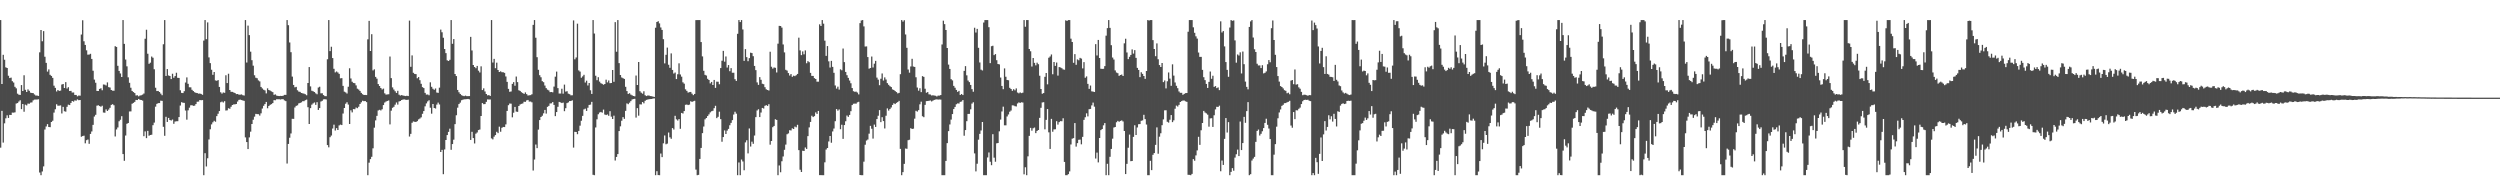 <?xml version="1.0" encoding="UTF-8"?>
<svg xmlns="http://www.w3.org/2000/svg" width="1920" height="150">
  <path d="M0 15.425h1v97.965H0zM1 64.537h1v20.592H1zM2 42.081h1v67.441H2zM3 45.875h1v48.860H3zM4 51.704h1v39.197H4zM5 52.216h1v36.375H5zM6 58.148h1v32.423H6zM7 59.959h1v28.260H7zM8 59.605h1v28.735H8zM9 62.361h1v24.103H9zM10 63.409h1v23.103H10zM11 66.645h1v19.632H11zM12 67.830h1v11.694H12zM13 71.922h1v7.221H13zM14 72.710h1v5.248H14zM15 72.924h1v4.062H15zM16 65.339h1v18.457H16zM17 69.877h1v9.975H17zM18 57.826h1v28.010H18zM19 68.979h1v11.430H19zM20 70.662h1v10.292H20zM21 68.643h1v10.930H21zM22 69.728h1v9.939H22zM23 71.179h1v7.640H23zM24 71.410h1v7.218H24zM25 71.546h1v5.574H25zM26 72.560h1v3.950H26zM27 73.368h1v3.054H27zM28 73.393h1v3.059H28zM29 73.695h1v2.558H29zM30 40.214h1v92.290H30zM31 23.057h1v111.518H31zM32 31.688h1v100.002H32zM33 23.912h1v103.878H33zM34 43.581h1v55.906H34zM35 48.281h1v48.850H35zM36 54.989h1v40.332H36zM37 53.307h1v44.226H37zM38 57.429h1v40.266H38zM39 58.301h1v35.380H39zM40 59.821h1v32.885H40zM41 65.818h1v20.652H41zM42 67.491h1v16.448H42zM43 70.262h1v9.816H43zM44 69.138h1v12.065H44zM45 69.844h1v11.322H45zM46 69.579h1v11.383H46zM47 64.926h1v22.215H47zM48 64.491h1v17.568H48zM49 67.585h1v17.879H49zM50 63.097h1v22.655H50zM51 67.987h1v14.050H51zM52 66.955h1v13.450H52zM53 69.893h1v10.796H53zM54 69.802h1v9.241H54zM55 71.076h1v6.508H55zM56 71.027h1v7.048H56zM57 72.888h1v4.241H57zM58 72.884h1v4.427H58zM59 73.967h1v2.377H59zM60 73.382h1v3.563H60zM61 73.482h1v3.341H61zM62 26.519h1v78.490H62zM63 15.539h1v88.943H63zM64 31.682h1v72.513H64zM65 34.529h1v75.550H65zM66 38.668h1v69.029H66zM67 41.982h1v65.154H67zM68 41.864h1v68.576H68zM69 41.303h1v61.555H69zM70 45.240h1v55.746H70zM71 54.345h1v41.543H71zM72 61.148h1v28.359H72zM73 63.562h1v24.594H73zM74 69.843h1v11.322H74zM75 69.870h1v10.976H75zM76 68.300h1v13.165H76zM77 67.768h1v14.199H77zM78 69.327h1v11.884H78zM79 64.861h1v21.546H79zM80 65.049h1v21.507H80zM81 65.641h1v18.366H81zM82 63.272h1v21.961H82zM83 66.910h1v17.255H83zM84 67.226h1v15.586H84zM85 69.140h1v11.379H85zM86 69.613h1v10.432H86zM87 69.672h1v11.190H87zM88 35.506h1v69.316H88zM89 36.028h1v63.396H89zM90 50.531h1v47.337H90zM91 54.454h1v38.677H91zM92 56.421h1v35.513H92zM93 59.152h1v30.073H93zM94 15.425h1v102.910H94zM95 33.687h1v89.792H95zM96 45.719h1v58.373H96zM97 50.918h1v44.144H97zM98 59.411h1v35.037H98zM99 63.573h1v22.009H99zM100 67.371h1v18.171H100zM101 69.846h1v9.815H101zM102 70.693h1v8.312H102zM103 71.496h1v6.760H103zM104 73.298h1v3.429H104zM105 73.152h1v3.682H105zM106 74.001h1v1.995H106zM107 73.362h1v3.274H107zM108 73.165h1v3.653H108zM109 72.677h1v4.559H109zM110 71.814h1v32.793H110zM111 29.725h1v71.173H111zM112 22.857h1v83.204H112zM113 41.251h1v59.263H113zM114 49.016h1v55.203H114zM115 48.119h1v55.549H115zM116 43.411h1v60.074H116zM117 44.355h1v51.776H117zM118 53.195h1v40.971H118zM119 67.380h1v14.523H119zM120 69.935h1v9.822H120zM121 69.823h1v9.379H121zM122 70.635h1v8.504H122zM123 71.911h1v5.423H123zM124 73.097h1v4.369H124zM125 33.978h1v63.391H125zM126 15.425h1v88.893H126zM127 58.321h1v31.366H127zM128 53.041h1v40.605H128zM129 57.944h1v32.617H129zM130 58.367h1v33.785H130zM131 60.705h1v31.844H131zM132 56.632h1v35.187H132zM133 59.676h1v35.403H133zM134 58.409h1v34.926H134zM135 55.885h1v37.244H135zM136 59.737h1v33.370H136zM137 59.856h1v30.067H137zM138 69.330h1v11.736H138zM139 71.308h1v7.180H139zM140 71.452h1v7.442H140zM141 70.047h1v8.960H141zM142 63.361h1v21.555H142zM143 59.424h1v32.498H143zM144 64.374h1v20.351H144zM145 67.004h1v15.675H145zM146 67.080h1v13.808H146zM147 68.945h1v11.850H147zM148 69.953h1v11.356H148zM149 70.799h1v10.339H149zM150 71.314h1v8.632H150zM151 71.481h1v6.674H151zM152 71.915h1v6.090H152zM153 71.814h1v4.962H153zM154 72.120h1v4.898H154zM155 72.799h1v4.070H155zM156 31.203h1v103.371H156zM157 15.425h1v102.236H157zM158 30.100h1v97.737H158zM159 17.214h1v104.340H159zM160 44.072h1v63.049H160zM161 48.497h1v50.804H161zM162 53.546h1v41.972H162zM163 57.452h1v36.495H163zM164 55.301h1v37.463H164zM165 61.750h1v31.721H165zM166 62.071h1v27.143H166zM167 61.480h1v25.887H167zM168 66.780h1v18.532H168zM169 70.836h1v7.691H169zM170 71.899h1v6.155H170zM171 71.005h1v7.749H171zM172 71.257h1v6.447H172zM173 57.816h1v27.050H173zM174 63.810h1v20.947H174zM175 56.603h1v26.520H175zM176 69.127h1v14.419H176zM177 70.515h1v11.467H177zM178 70.539h1v10.083H178zM179 71.033h1v9.156H179zM180 71.415h1v8.704H180zM181 72.304h1v7.548H181zM182 72.169h1v5.811H182zM183 72.702h1v3.999H183zM184 72.730h1v3.764H184zM185 72.511h1v4.334H185zM186 73.116h1v4.025H186zM187 73.382h1v4.078H187zM188 15.425h1v90.099H188zM189 48.030h1v61.055H189zM190 19.667h1v94.817H190zM191 26.987h1v78.539H191zM192 39.689h1v61.433H192zM193 46.220h1v49.019H193zM194 50.413h1v41.533H194zM195 57.827h1v31.785H195zM196 59.700h1v27.744H196zM197 60.121h1v27.534H197zM198 61.743h1v25.979H198zM199 62.498h1v26.261H199zM200 66.759h1v20.275H200zM201 67.953h1v15.426H201zM202 68.908h1v12.353H202zM203 69.440h1v10.474H203zM204 71.716h1v6.567H204zM205 67.833h1v15.331H205zM206 69.143h1v12.269H206zM207 69.599h1v10.877H207zM208 70.202h1v9.775H208zM209 70.765h1v8.385H209zM210 72.820h1v4.083H210zM211 72.486h1v4.530H211zM212 73.444h1v2.795H212zM213 73.655h1v2.583H213zM214 73.785h1v2.445H214zM215 73.609h1v2.828H215zM216 73.746h1v2.413H216zM217 73.450h1v2.808H217zM218 72.883h1v4.199H218zM219 72.876h1v4.770H219zM220 15.425h1v110.181H220zM221 19.366h1v91.168H221zM222 32.620h1v73.158H222zM223 40.084h1v62.438H223zM224 58.836h1v32.422H224zM225 65.228h1v26.086H225zM226 67.088h1v15.449H226zM227 66.690h1v14.630H227zM228 69.311h1v11.596H228zM229 70.340h1v9.092H229zM230 70.548h1v8.501H230zM231 71.417h1v7.180H231zM232 71.679h1v6.062H232zM233 71.915h1v5.800H233zM234 72.404h1v4.550H234zM235 73.143h1v3.371H235zM236 63.769h1v18.586H236zM237 51.518h1v43.714H237zM238 66.378h1v16.672H238zM239 69.701h1v10.681H239zM240 70.088h1v9.334H240zM241 70.650h1v8.021H241zM242 71.664h1v8.861H242zM243 72.396h1v6.089H243zM244 67.222h1v17.209H244zM245 66.619h1v16.377H245zM246 71.669h1v6.303H246zM247 71.653h1v5.772H247zM248 72.990h1v3.325H248zM249 73.806h1v2.368H249zM250 73.876h1v2.523H250zM251 45.516h1v65.875H251zM252 15.425h1v97.702H252zM253 39.247h1v66.100H253zM254 35.883h1v68.212H254zM255 44.578h1v54.129H255zM256 52.852h1v42.904H256zM257 55.601h1v44.667H257zM258 54.884h1v43.538H258zM259 55.630h1v44.215H259zM260 56.752h1v39.542H260zM261 60.182h1v35.535H261zM262 60.027h1v36.029H262zM263 65.938h1v21.257H263zM264 70.420h1v12.500H264zM265 70.965h1v8.711H265zM266 71.858h1v6.660H266zM267 66.635h1v13.675H267zM268 52.404h1v42.850H268zM269 60.257h1v24.464H269zM270 62.749h1v23.563H270zM271 63.683h1v20.084H271zM272 63.874h1v20.052H272zM273 65.587h1v17.000H273zM274 68.093h1v14.990H274zM275 68.744h1v13.222H275zM276 69.834h1v10.049H276zM277 71.332h1v7.238H277zM278 72.367h1v4.981H278zM279 72.963h1v4.763H279zM280 72.934h1v4.620H280zM281 73.007h1v5.433H281zM282 30.188h1v104.387H282zM283 16.001h1v108.917H283zM284 39.171h1v83.046H284zM285 26.249h1v94.157H285zM286 54.079h1v59.838H286zM287 53.243h1v44.785H287zM288 59.046h1v33.431H288zM289 60.425h1v28.555H289zM290 64.573h1v20.284H290zM291 66.073h1v18.271H291zM292 67.599h1v17.214H292zM293 68.698h1v15.197H293zM294 68.054h1v12.644H294zM295 71.660h1v7.078H295zM296 72.638h1v5.321H296zM297 72.488h1v5.005H297zM298 72.372h1v4.786H298zM299 43.404h1v52.139H299zM300 60.012h1v24.983H300zM301 67.105h1v15.694H301zM302 68.767h1v13.256H302zM303 70.075h1v10.289H303zM304 71.350h1v7.337H304zM305 69.736h1v10.581H305zM306 72.718h1v5.187H306zM307 73.368h1v4.193H307zM308 73.036h1v3.757H308zM309 73.394h1v3.027H309zM310 73.586h1v2.744H310zM311 73.783h1v2.795H311zM312 73.516h1v3.227H312zM313 73.773h1v2.775H313zM314 15.814h1v89.061H314zM315 51.309h1v51.525H315zM316 42.540h1v51.788H316zM317 55.934h1v37.338H317zM318 56.804h1v36.734H318zM319 56.941h1v36.776H319zM320 60.113h1v32.922H320zM321 59.179h1v32.511H321zM322 61.580h1v29.441H322zM323 64.341h1v25.790H323zM324 66.941h1v20.467H324zM325 67.632h1v17.673H325zM326 71.346h1v10.317H326zM327 72.669h1v6.765H327zM328 72.545h1v5.323H328zM329 73.155h1v3.858H329zM330 63.245h1v19.516H330zM331 66.669h1v20.628H331zM332 68.159h1v11.711H332zM333 68.944h1v13.989H333zM334 67.953h1v15.414H334zM335 71.057h1v9.286H335zM336 71.346h1v7.456H336zM337 67.345h1v12.874H337zM338 22.717h1v94.022H338zM339 24.803h1v90.281H339zM340 28.976h1v104.808H340zM341 37.633h1v77.152H341zM342 40.781h1v66.722H342zM343 46.348h1v57.389H343zM344 46.823h1v54.427H344zM345 45.934h1v52.877H345zM346 15.425h1v99.599H346zM347 33.628h1v77.000H347zM348 30.020h1v77.244H348zM349 56.854h1v38.482H349zM350 58.404h1v30.143H350zM351 69.050h1v13.651H351zM352 70.842h1v9.070H352zM353 72.123h1v6.660H353zM354 73.127h1v3.868H354zM355 73.600h1v2.979H355zM356 73.820h1v2.461H356zM357 73.417h1v2.827H357zM358 73.840h1v2.275H358zM359 73.816h1v2.182H359zM360 73.774h1v2.555H360zM361 28.316h1v79.156H361zM362 38.769h1v62.451H362zM363 49.937h1v56.084H363zM364 51.448h1v58.735H364zM365 52.361h1v50.294H365zM366 50.649h1v51.088H366zM367 54.269h1v45.598H367zM368 55.657h1v43.825H368zM369 50.966h1v38.138H369zM370 69.185h1v9.992H370zM371 67.860h1v12.167H371zM372 70.223h1v9.696H372zM373 72.180h1v6.039H373zM374 73.276h1v3.072H374zM375 72.986h1v3.472H375zM376 73.688h1v2.725H376zM377 15.425h1v90.845H377zM378 48.050h1v59.001H378zM379 45.197h1v59.779H379zM380 52.357h1v51.375H380zM381 48.139h1v53.064H381zM382 53.772h1v48.457H382zM383 55.318h1v41.963H383zM384 54.771h1v46.405H384zM385 55.444h1v42.717H385zM386 55.525h1v41.946H386zM387 55.939h1v41.625H387zM388 58.720h1v36.834H388zM389 62.857h1v22.328H389zM390 68.248h1v12.540H390zM391 70.485h1v9.040H391zM392 70.260h1v9.334H392zM393 64.402h1v25.711H393zM394 63.060h1v23.521H394zM395 65.853h1v16.286H395zM396 58.804h1v26.884H396zM397 63.092h1v22.846H397zM398 69.329h1v12.097H398zM399 69.854h1v10.351H399zM400 70.803h1v8.983H400zM401 71.488h1v7.958H401zM402 72.117h1v6.015H402zM403 70.975h1v7.283H403zM404 72.277h1v4.833H404zM405 73.356h1v3.399H405zM406 73.164h1v4.863H406zM407 73.061h1v4.896H407zM408 72.383h1v6.219H408zM409 19.096h1v111.858H409zM410 15.425h1v107.105H410zM411 28.999h1v82.021H411zM412 43.904h1v69.862H412zM413 53.594h1v45.915H413zM414 57.769h1v34.452H414zM415 59.357h1v30.500H415zM416 62.349h1v26.518H416zM417 63.122h1v23.907H417zM418 65.715h1v18.693H418zM419 67.672h1v19.578H419zM420 68.876h1v13.214H420zM421 69.451h1v11.867H421zM422 70.737h1v8.717H422zM423 70.653h1v8.702H423zM424 70.913h1v7.494H424zM425 66.513h1v14.085H425zM426 58.902h1v30.283H426zM427 54.969h1v31.100H427zM428 67.704h1v14.318H428zM429 71.855h1v6.404H429zM430 71.824h1v6.802H430zM431 68.157h1v11.001H431zM432 71.930h1v6.881H432zM433 64.996h1v20.420H433zM434 70.325h1v12.758H434zM435 70.047h1v9.144H435zM436 71.915h1v6.725H436zM437 72.333h1v5.272H437zM438 73.220h1v4.360H438zM439 73.179h1v3.872H439zM440 15.641h1v97.695H440zM441 45.581h1v55.626H441zM442 44.113h1v57.262H442zM443 18.200h1v84.859H443zM444 54.069h1v46.464H444zM445 54.986h1v41.509H445zM446 59.679h1v33.026H446zM447 58.677h1v30.294H447zM448 57.444h1v26.560H448zM449 63.408h1v20.071H449zM450 61.958h1v23.242H450zM451 65.661h1v17.085H451zM452 63.754h1v16.830H452zM453 69.314h1v11.030H453zM454 72.156h1v6.096H454zM455 15.425h1v118.829H455zM456 25.756h1v108.819H456zM457 58.180h1v39.719H457zM458 61.582h1v30.072H458zM459 59.299h1v28.470H459zM460 62.668h1v23.735H460zM461 63.907h1v22.055H461zM462 64.425h1v22.100H462zM463 65.058h1v19.131H463zM464 64.520h1v23.416H464zM465 61.198h1v27.184H465zM466 63.258h1v24.638H466zM467 61.822h1v27.119H467zM468 63.921h1v21.500H468zM469 63.756h1v25.863H469zM470 53.772h1v37.624H470zM471 62.826h1v26.021H471zM472 16.976h1v106.315H472zM473 39.755h1v80.781H473zM474 15.425h1v102.907H474zM475 48.477h1v52.186H475zM476 57.590h1v39.423H476zM477 59.495h1v33.209H477zM478 60.047h1v29.916H478zM479 60.612h1v30.660H479zM480 66.677h1v18.471H480zM481 69.943h1v9.471H481zM482 72.162h1v7.864H482zM483 71.560h1v7.270H483zM484 72.673h1v5.022H484zM485 73.216h1v3.196H485zM486 73.703h1v2.383H486zM487 73.969h1v1.894H487zM488 58.023h1v32.289H488zM489 65.289h1v17.758H489zM490 47.613h1v41.224H490zM491 70.044h1v10.083H491zM492 71.190h1v9.036H492zM493 71.915h1v6.403H493zM494 70.075h1v9.279H494zM495 73.177h1v4.260H495zM496 73.794h1v2.887H496zM497 73.341h1v3.080H497zM498 73.366h1v2.814H498zM499 73.787h1v2.313H499zM500 73.883h1v2.124H500zM501 74.201h1v1.464H501zM502 74.455h1v1.112H502zM503 21.280h1v113.294H503zM504 16.912h1v114.552H504zM505 16.275h1v118.156H505zM506 17.952h1v116.623H506zM507 21.089h1v96.827H507zM508 22.967h1v97.694H508zM509 30.115h1v79.981H509zM510 48.703h1v55.337H510zM511 42.100h1v68.701H511zM512 36.578h1v73.716H512zM513 49.721h1v52.049H513zM514 52.049h1v53.404H514zM515 41.012h1v65.585H515zM516 53.696h1v44.642H516zM517 56.469h1v43.014H517zM518 55.685h1v33.246H518zM519 60.699h1v30.970H519zM520 57.030h1v35.530H520zM521 48.660h1v42.777H521zM522 57.196h1v41.728H522zM523 58.885h1v27.843H523zM524 63.215h1v23.972H524zM525 64.272h1v21.015H525zM526 68.626h1v11.840H526zM527 69.810h1v10.458H527zM528 71.133h1v9.564H528zM529 70.776h1v9.553H529zM530 70.593h1v7.166H530zM531 71.953h1v6.340H531zM532 73.080h1v4.689H532zM533 72.138h1v5.290H533zM534 15.466h1v114.804H534zM535 15.425h1v119.115H535zM536 15.425h1v118.861H536zM537 15.425h1v106.626H537zM538 32.306h1v81.324H538zM539 43.296h1v58.931H539zM540 54.374h1v42.819H540zM541 57.497h1v34.150H541zM542 58.011h1v32.613H542zM543 60.510h1v28.614H543zM544 61.444h1v26.417H544zM545 64.045h1v22.283H545zM546 62.923h1v22.505H546zM547 65.286h1v19.793H547zM548 61.391h1v21.719H548zM549 67.495h1v13.749H549zM550 62.726h1v28.013H550zM551 62.793h1v26.913H551zM552 64.707h1v21.046H552zM553 52.295h1v39.223H553zM554 46.637h1v62.220H554zM555 39.066h1v66.181H555zM556 47.363h1v52.768H556zM557 43.364h1v59.527H557zM558 51.839h1v48.477H558zM559 49.981h1v49.014H559zM560 54.681h1v41.529H560zM561 52.308h1v42.042H561zM562 55.842h1v36.397H562zM563 55.840h1v32.148H563zM564 60.818h1v24.970H564zM565 62.137h1v25.162H565zM566 25.974h1v108.601H566zM567 15.425h1v109.332H567zM568 16.972h1v117.603H568zM569 15.425h1v107.070H569zM570 22.640h1v101.366H570zM571 46.765h1v84.009H571zM572 37.753h1v71.601H572zM573 43.893h1v63.842H573zM574 47.026h1v70.803H574zM575 44.633h1v54.038H575zM576 40.469h1v72.087H576zM577 40.769h1v68.051H577zM578 43.147h1v67.317H578zM579 50.614h1v53.457H579zM580 53.873h1v36.108H580zM581 63.304h1v21.547H581zM582 65.187h1v18.705H582zM583 59.239h1v30.656H583zM584 61.274h1v25.134H584zM585 64.323h1v18.549H585zM586 64.666h1v18.677H586zM587 66.975h1v14.277H587zM588 68.614h1v12.117H588zM589 69.129h1v12.242H589zM590 69.543h1v10.496H590zM591 39.743h1v71.379H591zM592 51.269h1v57.016H592zM593 52.692h1v44.994H593zM594 51.796h1v44.945H594zM595 52.096h1v39.482H595zM596 55.635h1v36.467H596zM597 33.535h1v101.040H597zM598 19.858h1v107.200H598zM599 19.974h1v112.311H599zM600 21.213h1v102.619H600zM601 34.125h1v86.062H601zM602 40.228h1v74.803H602zM603 53.599h1v57.434H603zM604 54.209h1v48.908H604zM605 56.096h1v46.350H605zM606 58.026h1v41.965H606zM607 56.890h1v43.321H607zM608 58.962h1v39.611H608zM609 58.115h1v40.963H609zM610 58.478h1v38.743H610zM611 57.767h1v40.013H611zM612 56.772h1v39.093H612zM613 28.913h1v86.364H613zM614 38.682h1v91.673H614zM615 42.360h1v89.730H615zM616 39.485h1v76.262H616zM617 41.749h1v74.224H617zM618 38.705h1v74.546H618zM619 48.605h1v65.762H619zM620 46.960h1v57.569H620zM621 47.761h1v50.097H621zM622 55.968h1v37.693H622zM623 58.265h1v30.624H623zM624 58.297h1v31.594H624zM625 59.987h1v29.208H625zM626 60.653h1v25.685H626zM627 62.715h1v24.766H627zM628 62.701h1v22.498H628zM629 18.663h1v115.855H629zM630 19.963h1v114.554H630zM631 15.425h1v119.149H631zM632 18.192h1v116.377H632zM633 31.239h1v93.428H633zM634 42.884h1v71.939H634zM635 35.380h1v78.304H635zM636 47.108h1v61.544H636zM637 51.854h1v52.582H637zM638 46.771h1v62.849H638zM639 51.358h1v49.606H639zM640 55.917h1v42.823H640zM641 65.628h1v27.462H641zM642 68.044h1v15.722H642zM643 66.559h1v18.424H643zM644 68.807h1v15.283H644zM645 53.236h1v46.007H645zM646 53.976h1v41.825H646zM647 37.272h1v69.374H647zM648 47.728h1v48.312H648zM649 55.255h1v37.887H649zM650 57.767h1v30.950H650zM651 59.806h1v29.933H651zM652 61.836h1v26.450H652zM653 63.945h1v21.459H653zM654 67.658h1v13.040H654zM655 70.020h1v9.660H655zM656 70.493h1v9.059H656zM657 70.372h1v9.247H657zM658 71.083h1v7.534H658zM659 72.512h1v5.667H659zM660 17.791h1v116.629H660zM661 15.730h1v118.845H661zM662 15.425h1v119.149H662zM663 20.249h1v103.888H663zM664 35.752h1v75.426H664zM665 35.651h1v72.299H665zM666 43.837h1v63.338H666zM667 52.743h1v49.891H667zM668 52.210h1v44.440H668zM669 43.422h1v55.436H669zM670 51.794h1v54.636H670zM671 48.913h1v46.776H671zM672 46.748h1v50.737H672zM673 59.621h1v31.833H673zM674 61.178h1v27.685H674zM675 65.425h1v19.178H675zM676 60.466h1v33.327H676zM677 56.426h1v33.584H677zM678 61.854h1v31.128H678zM679 59.460h1v39.204H679zM680 61.061h1v27.839H680zM681 63.829h1v19.442H681zM682 65.128h1v19.801H682zM683 66.202h1v17.566H683zM684 66.865h1v15.677H684zM685 68.654h1v11.950H685zM686 69.109h1v10.212H686zM687 69.953h1v9.964H687zM688 70.684h1v8.342H688zM689 71.734h1v6.670H689zM690 71.306h1v6.134H690zM691 56.960h1v57.391H691zM692 15.425h1v119.149H692zM693 16.570h1v115.616H693zM694 15.490h1v110.371H694zM695 26.493h1v87.592H695zM696 36.736h1v77.559H696zM697 53.388h1v54.282H697zM698 55.808h1v51.482H698zM699 51.029h1v47.434H699zM700 45.169h1v53.906H700zM701 51.082h1v47.749H701zM702 51.384h1v39.731H702zM703 59.347h1v25.737H703zM704 67.199h1v18.492H704zM705 69.625h1v14.937H705zM706 67.795h1v12.358H706zM707 70.750h1v7.353H707zM708 58.488h1v30.802H708zM709 59.047h1v30.959H709zM710 68.147h1v12.392H710zM711 71.209h1v6.473H711zM712 70.700h1v6.882H712zM713 72.469h1v4.948H713zM714 72.607h1v4.564H714zM715 73.319h1v4.613H715zM716 73.151h1v4.177H716zM717 73.358h1v3.408H717zM718 73.548h1v2.878H718zM719 74.067h1v2.219H719zM720 73.413h1v3.085H720zM721 73.430h1v2.961H721zM722 73.022h1v3.469H722zM723 34.148h1v100.427H723zM724 15.849h1v118.726H724zM725 18.558h1v116.016H725zM726 23.020h1v100.565H726zM727 36.847h1v73.073H727zM728 49.594h1v51.120H728zM729 52.935h1v42.646H729zM730 60.805h1v31.067H730zM731 61.731h1v25.887H731zM732 65.959h1v17.807H732zM733 67.397h1v14.708H733zM734 69.066h1v11.004H734zM735 70.546h1v8.858H735zM736 69.779h1v9.739H736zM737 72.912h1v5.304H737zM738 72.216h1v5.763H738zM739 72.987h1v3.889H739zM740 54.437h1v49.806H740zM741 50.813h1v49.091H741zM742 57.880h1v35.182H742zM743 61.842h1v25.639H743zM744 63.066h1v24.389H744zM745 65.240h1v18.704H745zM746 68.465h1v11.124H746zM747 70.467h1v8.090H747zM748 21.309h1v96.519H748zM749 24.996h1v106.663H749zM750 22.174h1v103.589H750zM751 36.689h1v70.583H751zM752 47.992h1v54.816H752zM753 53.488h1v46.692H753zM754 54.104h1v39.575H754zM755 17.308h1v117.266H755zM756 15.425h1v119.149H756zM757 15.425h1v119.149H757zM758 15.425h1v105.506H758zM759 20.874h1v96.214H759zM760 48.496h1v75.699H760zM761 35.470h1v91.405H761zM762 35.107h1v67.957H762zM763 42.317h1v78.776H763zM764 41.503h1v82.701H764zM765 46.238h1v63.851H765zM766 49.164h1v60.645H766zM767 49.472h1v51.378H767zM768 59.569h1v32.283H768zM769 65.990h1v19.621H769zM770 68.517h1v13.393H770zM771 52.553h1v43.724H771zM772 58.947h1v37.315H772zM773 61.463h1v27.959H773zM774 61.662h1v26.265H774zM775 67.433h1v18.395H775zM776 68.337h1v16.546H776zM777 69.718h1v11.194H777zM778 68.522h1v12.480H778zM779 69.369h1v12.178H779zM780 67.890h1v13.890H780zM781 71.073h1v8.369H781zM782 71.700h1v6.946H782zM783 70.985h1v8.082H783zM784 71.511h1v7.034H784zM785 71.164h1v7.578H785zM786 15.425h1v118.477H786zM787 20.523h1v107.942H787zM788 15.425h1v119.149H788zM789 15.425h1v104.639H789zM790 37.624h1v66.709H790zM791 39.375h1v58.819H791zM792 51.101h1v49.255H792zM793 44.550h1v53.962H793zM794 48.262h1v49.702H794zM795 50.171h1v52.052H795zM796 48.108h1v52.457H796zM797 49.291h1v50.553H797zM798 58.143h1v32.400H798zM799 68.355h1v14.413H799zM800 72.005h1v6.676H800zM801 71.485h1v6.986H801zM802 59.008h1v40.313H802zM803 56.071h1v35.993H803zM804 64.759h1v19.003H804zM805 44.357h1v57.285H805zM806 43.365h1v71.034H806zM807 41.839h1v49.473H807zM808 57.017h1v44.134H808zM809 47.600h1v51.785H809zM810 50.608h1v48.682H810zM811 48.010h1v45.071H811zM812 58.044h1v37.637H812zM813 51.484h1v42.311H813zM814 51.821h1v41.231H814zM815 52.380h1v40.748H815zM816 53.275h1v37.536H816zM817 53.573h1v70.814H817zM818 15.624h1v118.950H818zM819 16.102h1v118.472H819zM820 15.425h1v118.298H820zM821 15.425h1v116.201H821zM822 29.721h1v81.240H822zM823 32.233h1v74.260H823zM824 48.213h1v57.852H824zM825 41.566h1v52.938H825zM826 49.767h1v62.820H826zM827 45.613h1v64.315H827zM828 46.273h1v61.104H828zM829 44.464h1v62.726H829zM830 45.019h1v65.811H830zM831 52.520h1v52.604H831zM832 47.734h1v44.349H832zM833 59.690h1v30.390H833zM834 58.675h1v28.348H834zM835 64.415h1v24.975H835zM836 68.269h1v15.586H836zM837 65.669h1v17.982H837zM838 70.136h1v10.810H838zM839 70.343h1v8.448H839zM840 70.660h1v11.265H840zM841 33.900h1v87.859H841zM842 42.598h1v74.615H842zM843 30.671h1v94.043H843zM844 44.543h1v61.420H844zM845 52.785h1v47.160H845zM846 52.946h1v46.106H846zM847 52.816h1v43.442H847zM848 50.802h1v43.701H848zM849 27.410h1v107.164H849zM850 21.583h1v104.225H850zM851 15.425h1v119.149H851zM852 21.415h1v98.997H852zM853 34.702h1v79.661H853zM854 44.163h1v62.313H854zM855 45.701h1v52.265H855zM856 54.080h1v43.464H856zM857 55.726h1v38.185H857zM858 56.202h1v36.615H858zM859 58.264h1v35.294H859zM860 57.596h1v35.297H860zM861 57.265h1v35.207H861zM862 58.387h1v34.890H862zM863 33.304h1v67.290H863zM864 29.737h1v103.966H864zM865 40.281h1v85.589H865zM866 45.401h1v68.047H866zM867 43.600h1v59.755H867zM868 42.182h1v81.601H868zM869 37.960h1v85.667H869zM870 41.182h1v63.922H870zM871 38.518h1v57.686H871zM872 44.431h1v59.225H872zM873 52.135h1v45.734H873zM874 53.734h1v41.659H874zM875 59.243h1v36.019H875zM876 55.494h1v37.261H876zM877 56.739h1v35.730H877zM878 58.389h1v29.775H878zM879 60.574h1v30.905H879zM880 54.549h1v41.105H880zM881 15.425h1v119.149H881zM882 15.767h1v118.808H882zM883 15.425h1v108.048H883zM884 15.425h1v115.217H884zM885 30.811h1v88.069H885zM886 37.635h1v79.940H886zM887 43.172h1v68.066H887zM888 33.332h1v64.523H888zM889 45.537h1v72.525H889zM890 49.954h1v54.994H890zM891 51.467h1v50.863H891zM892 48.407h1v47.765H892zM893 63.075h1v28.606H893zM894 61.814h1v22.943H894zM895 67.873h1v16.787H895zM896 62.410h1v31.108H896zM897 55.637h1v38.519H897zM898 60.362h1v31.583H898zM899 65.920h1v22.464H899zM900 49.415h1v44.358H900zM901 58.039h1v34.402H901zM902 63.320h1v20.204H902zM903 65.886h1v15.205H903zM904 67.756h1v14.058H904zM905 70.230h1v10.283H905zM906 71.293h1v7.064H906zM907 71.259h1v6.418H907zM908 72.793h1v4.425H908zM909 72.095h1v5.116H909zM910 71.521h1v6.327H910zM911 71.402h1v6.841H911zM912 24.360h1v109.893H912zM913 15.425h1v118.893H913zM914 15.425h1v119.115H914zM915 15.425h1v118.088H915zM916 21.014h1v101.208H916zM917 25.199h1v98.263H917zM918 27.896h1v91.430H918zM919 29.647h1v85.871H919zM920 40.349h1v64.691H920zM921 43.672h1v67.576H921zM922 43.686h1v56.376H922zM923 53.642h1v40.832H923zM924 59.290h1v25.882H924zM925 61.539h1v24.897H925zM926 64.468h1v22.618H926zM927 67.534h1v20.529H927zM928 62.887h1v34.372H928zM929 54.929h1v35.988H929zM930 60.506h1v30.251H930zM931 58.171h1v39.316H931zM932 66.709h1v21.823H932zM933 66.102h1v17.897H933zM934 67.680h1v14.351H934zM935 67.102h1v15.038H935zM936 69.233h1v11.901H936zM937 16.387h1v115.137H937zM938 24.942h1v98.323H938zM939 23.867h1v102.823H939zM940 35.618h1v71.053H940zM941 47.679h1v43.002H941zM942 53.646h1v48.146H942zM943 58.964h1v34.851H943zM944 21.127h1v113.448H944zM945 15.425h1v116.573H945zM946 15.964h1v113.174H946zM947 15.670h1v115.465H947zM948 31.047h1v89.999H948zM949 48.126h1v70.364H949zM950 41.821h1v73.064H950zM951 42.634h1v77.229H951zM952 40.166h1v53.188H952zM953 56.423h1v58.850H953zM954 39.565h1v70.318H954zM955 49.292h1v40.464H955zM956 62.689h1v31.603H956zM957 66.693h1v18.663H957zM958 68.632h1v9.795H958zM959 20.703h1v113.872H959zM960 16.457h1v117.326H960zM961 15.425h1v107.880H961zM962 28.801h1v93.029H962zM963 37.823h1v82.639H963zM964 39.938h1v69.004H964zM965 48.953h1v51.612H965zM966 50.257h1v49.223H966zM967 50.212h1v53.890H967zM968 52.275h1v50.489H968zM969 50.068h1v50.745H969zM970 56.367h1v41.982H970zM971 55.911h1v38.484H971zM972 54.824h1v36.363H972zM973 49.359h1v46.495H973zM974 46.136h1v52.600H974zM975 47.842h1v58.947H975zM976 21.660h1v112.914H976zM977 15.708h1v118.867H977zM978 30.705h1v88.095H978zM979 42.063h1v68.629H979zM980 51.529h1v45.732H980zM981 58.408h1v32.446H981zM982 62.653h1v23.723H982zM983 66.109h1v17.982H983zM984 66.828h1v14.460H984zM985 67.898h1v12.572H985zM986 69.272h1v9.992H986zM987 69.718h1v9.434H987zM988 71.626h1v6.896H988zM989 71.176h1v7.005H989zM990 72.380h1v5.054H990zM991 61.919h1v34.486H991zM992 61.445h1v36.643H992zM993 64.676h1v21.403H993zM994 53.327h1v38.147H994zM995 64.995h1v19.668H995zM996 64.676h1v20.091H996zM997 67.058h1v16.479H997zM998 68.138h1v14.509H998zM999 70.574h1v9.337H999zM1000 73.118h1v4.637H1000zM1001 72.708h1v4.090H1001zM1002 72.821h1v3.754H1002zM1003 73.100h1v3.650H1003zM1004 73.505h1v3.087H1004zM1005 73.020h1v4.347H1005zM1006 73.098h1v4.573H1006zM1007 15.754h1v118.821H1007zM1008 23.119h1v109.820H1008zM1009 17.355h1v117.220H1009zM1010 19.292h1v101.926H1010zM1011 21.915h1v102.645H1011zM1012 35.695h1v97.810H1012zM1013 48.765h1v69.402H1013zM1014 39.118h1v66.476H1014zM1015 36.696h1v86.968H1015zM1016 51.564h1v51.633H1016zM1017 56.761h1v36.276H1017zM1018 43.213h1v57.060H1018zM1019 56.793h1v40.708H1019zM1020 57.290h1v31.238H1020zM1021 58.981h1v32.673H1021zM1022 59.091h1v30.220H1022zM1023 59.343h1v34.028H1023zM1024 62.135h1v25.286H1024zM1025 49.836h1v41.484H1025zM1026 61.287h1v35.843H1026zM1027 62.570h1v22.880H1027zM1028 65.639h1v20.349H1028zM1029 66.218h1v14.897H1029zM1030 69.466h1v10.368H1030zM1031 70.940h1v8.387H1031zM1032 71.816h1v8.093H1032zM1033 71.338h1v8.294H1033zM1034 71.973h1v5.580H1034zM1035 72.635h1v4.738H1035zM1036 73.002h1v4.511H1036zM1037 72.581h1v4.729H1037zM1038 15.425h1v119.149H1038zM1039 15.449h1v119.126H1039zM1040 15.425h1v119.149H1040zM1041 33.628h1v92.087H1041zM1042 31.885h1v83.550H1042zM1043 38.340h1v69.428H1043zM1044 50.872h1v49.283H1044zM1045 45.749h1v49.269H1045zM1046 54.885h1v39.702H1046zM1047 54.233h1v38.468H1047zM1048 54.524h1v35.786H1048zM1049 57.878h1v34.224H1049zM1050 56.392h1v34.512H1050zM1051 63.607h1v21.668H1051zM1052 65.115h1v22.859H1052zM1053 69.926h1v11.602H1053zM1054 61.463h1v28.959H1054zM1055 61.679h1v26.101H1055zM1056 61.552h1v25.856H1056zM1057 53.535h1v55.093H1057zM1058 47.903h1v57.584H1058zM1059 38.945h1v64.472H1059zM1060 47.572h1v56.857H1060zM1061 41.446h1v59.035H1061zM1062 50.996h1v49.417H1062zM1063 51.178h1v42.790H1063zM1064 55.071h1v42.071H1064zM1065 51.796h1v41.787H1065zM1066 55.922h1v37.239H1066zM1067 55.850h1v31.851H1067zM1068 60.503h1v24.969H1068zM1069 50.400h1v47.971H1069zM1070 15.425h1v119.149H1070zM1071 19.111h1v112.663H1071zM1072 16.344h1v118.230H1072zM1073 16.293h1v114.227H1073zM1074 21.682h1v99.356H1074zM1075 27.938h1v105.543H1075zM1076 27.422h1v82.661H1076zM1077 37.074h1v78.704H1077zM1078 40.856h1v73.283H1078zM1079 41.870h1v67.481H1079zM1080 42.512h1v72.273H1080zM1081 46.460h1v59.797H1081zM1082 42.050h1v64.353H1082zM1083 43.189h1v58.136H1083zM1084 59.046h1v39.546H1084zM1085 65.356h1v22.023H1085zM1086 58.741h1v32.976H1086zM1087 58.805h1v34.740H1087zM1088 61.283h1v27.123H1088zM1089 63.597h1v24.349H1089zM1090 65.199h1v19.964H1090zM1091 65.792h1v16.159H1091zM1092 65.513h1v17.045H1092zM1093 66.528h1v16.239H1093zM1094 51.640h1v53.720H1094zM1095 54.837h1v56.565H1095zM1096 51.260h1v56.383H1096zM1097 51.966h1v45.045H1097zM1098 50.896h1v40.698H1098zM1099 50.367h1v42.877H1099zM1100 53.126h1v40.330H1100zM1101 23.178h1v111.397H1101zM1102 16.823h1v113.681H1102zM1103 20.973h1v102.579H1103zM1104 21.734h1v109.535H1104zM1105 34.451h1v84.272H1105zM1106 37.270h1v76.511H1106zM1107 49.742h1v53.702H1107zM1108 51.227h1v51.217H1108zM1109 53.459h1v46.979H1109zM1110 54.568h1v47.188H1110zM1111 53.791h1v48.807H1111zM1112 52.062h1v51.009H1112zM1113 52.845h1v45.965H1113zM1114 51.644h1v50.667H1114zM1115 53.398h1v45.744H1115zM1116 52.126h1v47.094H1116zM1117 27.251h1v107.324H1117zM1118 39.692h1v80.191H1118zM1119 44.121h1v81.955H1119zM1120 48.528h1v63.788H1120zM1121 34.629h1v77.163H1121zM1122 44.956h1v65.790H1122zM1123 48.061h1v61.179H1123zM1124 49.438h1v50.522H1124zM1125 41.451h1v61.252H1125zM1126 52.053h1v41.531H1126zM1127 56.853h1v37.365H1127zM1128 55.272h1v32.572H1128zM1129 58.279h1v34.200H1129zM1130 57.337h1v35.355H1130zM1131 56.667h1v34.472H1131zM1132 56.195h1v36.480H1132zM1133 23.593h1v110.982H1133zM1134 15.425h1v119.149H1134zM1135 15.425h1v116.334H1135zM1136 15.425h1v108.295H1136zM1137 34.560h1v72.986H1137zM1138 34.174h1v80.452H1138zM1139 51.036h1v58.622H1139zM1140 48.137h1v52.468H1140zM1141 43.142h1v60.547H1141zM1142 50.246h1v60.259H1142zM1143 55.269h1v41.719H1143zM1144 55.911h1v38.536H1144zM1145 62.918h1v25.825H1145zM1146 65.919h1v18.238H1146zM1147 67.706h1v15.354H1147zM1148 69.216h1v10.400H1148zM1149 55.180h1v41.880H1149zM1150 53.622h1v40.365H1150zM1151 52.433h1v44.685H1151zM1152 57.777h1v30.659H1152zM1153 58.394h1v29.622H1153zM1154 64.097h1v22.772H1154zM1155 61.141h1v25.380H1155zM1156 64.497h1v18.849H1156zM1157 64.209h1v19.176H1157zM1158 70.173h1v8.578H1158zM1159 70.742h1v8.771H1159zM1160 71.531h1v7.863H1160zM1161 70.444h1v7.973H1161zM1162 71.644h1v6.843H1162zM1163 72.318h1v7.070H1163zM1164 15.927h1v118.648H1164zM1165 15.552h1v119.022H1165zM1166 15.425h1v117.225H1166zM1167 26.976h1v100.560H1167zM1168 21.616h1v107.777H1168zM1169 30.452h1v81.772H1169zM1170 40.566h1v70.863H1170zM1171 44.173h1v61.021H1171zM1172 50.837h1v46.029H1172zM1173 54.821h1v49.524H1173zM1174 56.851h1v39.834H1174zM1175 55.843h1v36.932H1175zM1176 60.809h1v31.578H1176zM1177 62.713h1v28.864H1177zM1178 66.247h1v22.960H1178zM1179 68.131h1v16.478H1179zM1180 57.750h1v36.111H1180zM1181 60.976h1v27.197H1181zM1182 57.846h1v40.237H1182zM1183 56.468h1v34.273H1183zM1184 60.791h1v23.787H1184zM1185 64.616h1v19.503H1185zM1186 65.596h1v18.292H1186zM1187 65.889h1v17.094H1187zM1188 68.382h1v12.539H1188zM1189 69.199h1v10.896H1189zM1190 70.792h1v8.115H1190zM1191 71.166h1v7.913H1191zM1192 71.924h1v6.238H1192zM1193 71.155h1v7.018H1193zM1194 72.016h1v5.172H1194zM1195 22.467h1v91.725H1195zM1196 15.425h1v119.149H1196zM1197 15.427h1v117.591H1197zM1198 31.502h1v102.933H1198zM1199 17.555h1v117.019H1199zM1200 26.995h1v88.674H1200zM1201 46.564h1v60.386H1201zM1202 44.244h1v67.638H1202zM1203 34.606h1v78.603H1203zM1204 27.086h1v82.993H1204zM1205 36.656h1v86.567H1205zM1206 43.668h1v76.593H1206zM1207 56.564h1v41.470H1207zM1208 58.313h1v32.891H1208zM1209 59.714h1v30.921H1209zM1210 59.364h1v26.734H1210zM1211 64.141h1v20.509H1211zM1212 59.722h1v34.002H1212zM1213 57.130h1v39.642H1213zM1214 54.509h1v39.657H1214zM1215 62.281h1v26.878H1215zM1216 62.499h1v26.715H1216zM1217 65.252h1v21.371H1217zM1218 66.083h1v18.522H1218zM1219 65.579h1v16.987H1219zM1220 64.766h1v18.665H1220zM1221 66.481h1v17.971H1221zM1222 67.458h1v17.362H1222zM1223 66.670h1v18.722H1223zM1224 66.667h1v18.927H1224zM1225 66.393h1v19.383H1225zM1226 53.566h1v48.511H1226zM1227 32.107h1v102.467H1227zM1228 18.490h1v116.085H1228zM1229 22.357h1v102.620H1229zM1230 28.130h1v89.759H1230zM1231 44.811h1v56.516H1231zM1232 51.059h1v50.141H1232zM1233 57.095h1v39.269H1233zM1234 61.040h1v30.195H1234zM1235 59.512h1v27.846H1235zM1236 62.243h1v24.906H1236zM1237 62.015h1v26.640H1237zM1238 63.883h1v23.432H1238zM1239 64.298h1v23.869H1239zM1240 65.687h1v18.067H1240zM1241 65.756h1v16.858H1241zM1242 66.752h1v17.199H1242zM1243 56.265h1v40.497H1243zM1244 51.597h1v59.219H1244zM1245 53.447h1v48.016H1245zM1246 60.605h1v34.083H1246zM1247 59.407h1v32.950H1247zM1248 62.626h1v25.058H1248zM1249 65.192h1v20.769H1249zM1250 68.077h1v14.227H1250zM1251 69.073h1v18.949H1251zM1252 19.068h1v112.310H1252zM1253 24.925h1v97.434H1253zM1254 38.398h1v85.018H1254zM1255 47.381h1v58.692H1255zM1256 49.236h1v49.877H1256zM1257 54.492h1v43.152H1257zM1258 61.898h1v30.588H1258zM1259 17.096h1v117.478H1259zM1260 15.425h1v118.743H1260zM1261 15.425h1v119.111H1261zM1262 15.425h1v106.978H1262zM1263 16.409h1v101.555H1263zM1264 32.651h1v75.526H1264zM1265 28.236h1v93.033H1265zM1266 33.503h1v89.817H1266zM1267 46.491h1v45.759H1267zM1268 53.015h1v57.657H1268zM1269 49.822h1v61.529H1269zM1270 48.803h1v46.385H1270zM1271 49.440h1v55.252H1271zM1272 53.773h1v39.895H1272zM1273 63.308h1v24.202H1273zM1274 51.651h1v43.117H1274zM1275 54.834h1v39.717H1275zM1276 60.179h1v33.514H1276zM1277 62.236h1v25.419H1277zM1278 66.060h1v19.540H1278zM1279 69.376h1v14.072H1279zM1280 69.397h1v11.643H1280zM1281 70.628h1v8.863H1281zM1282 69.416h1v9.354H1282zM1283 68.996h1v11.614H1283zM1284 70.365h1v8.267H1284zM1285 71.983h1v5.486H1285zM1286 72.253h1v5.309H1286zM1287 72.163h1v6.431H1287zM1288 72.498h1v4.468H1288zM1289 15.425h1v116.123H1289zM1290 21.327h1v108.853H1290zM1291 18.936h1v115.639H1291zM1292 15.425h1v119.149H1292zM1293 31.896h1v80.991H1293zM1294 48.915h1v53.408H1294zM1295 47.663h1v44.985H1295zM1296 58.179h1v31.439H1296zM1297 61.554h1v25.202H1297zM1298 62.211h1v25.642H1298zM1299 63.122h1v24.720H1299zM1300 59.726h1v30.772H1300zM1301 54.834h1v33.626H1301zM1302 56.805h1v30.880H1302zM1303 64.607h1v24.831H1303zM1304 64.061h1v21.366H1304zM1305 63.785h1v21.518H1305zM1306 60.954h1v36.888H1306zM1307 57.018h1v30.931H1307zM1308 62.598h1v27.040H1308zM1309 44.202h1v56.389H1309zM1310 42.931h1v70.901H1310zM1311 43.752h1v56.183H1311zM1312 47.215h1v50.113H1312zM1313 57.304h1v42.971H1313zM1314 49.021h1v48.997H1314zM1315 50.456h1v45.667H1315zM1316 52.585h1v41.675H1316zM1317 52.788h1v37.206H1317zM1318 52.763h1v41.747H1318zM1319 53.297h1v39.317H1319zM1320 52.598h1v38.298H1320zM1321 27.419h1v98.761H1321zM1322 15.573h1v119.001H1322zM1323 15.425h1v119.149H1323zM1324 15.425h1v119.149H1324zM1325 39.357h1v83.229H1325zM1326 29.649h1v84.463H1326zM1327 29.631h1v85.327H1327zM1328 30.212h1v89.226H1328zM1329 39.318h1v88.767H1329zM1330 38.290h1v90.376H1330zM1331 48.536h1v66.037H1331zM1332 47.638h1v67.860H1332zM1333 47.587h1v54.000H1333zM1334 51.453h1v43.328H1334zM1335 56.115h1v40.685H1335zM1336 65.099h1v22.938H1336zM1337 58.459h1v29.513H1337zM1338 52.532h1v41.053H1338zM1339 60.576h1v33.885H1339zM1340 61.833h1v26.996H1340zM1341 61.113h1v27.366H1341zM1342 60.228h1v27.538H1342zM1343 60.555h1v26.918H1343zM1344 60.588h1v28.337H1344zM1345 35.727h1v84.070H1345zM1346 52.031h1v66.492H1346zM1347 35.732h1v88.213H1347zM1348 48.446h1v54.291H1348zM1349 48.983h1v46.504H1349zM1350 52.914h1v45.080H1350zM1351 50.089h1v49.050H1351zM1352 52.065h1v45.733H1352zM1353 23.607h1v110.967H1353zM1354 18.631h1v114.594H1354zM1355 15.434h1v119.141H1355zM1356 28.922h1v87.109H1356zM1357 40.881h1v67.576H1357zM1358 43.201h1v59.272H1358zM1359 46.478h1v57.669H1359zM1360 51.235h1v50.165H1360zM1361 50.392h1v47.394H1361zM1362 55.989h1v43.671H1362zM1363 51.898h1v47.383H1363zM1364 48.668h1v49.135H1364zM1365 51.606h1v49.319H1365zM1366 53.359h1v42.998H1366zM1367 33.011h1v97.851H1367zM1368 36.036h1v91.743H1368zM1369 43.299h1v67.044H1369zM1370 47.690h1v65.681H1370zM1371 42.022h1v59.564H1371zM1372 21.725h1v94.857H1372zM1373 35.634h1v81.670H1373zM1374 35.440h1v69.017H1374zM1375 33.917h1v74.325H1375zM1376 38.544h1v68.108H1376zM1377 45.691h1v54.437H1377zM1378 54.572h1v48.502H1378zM1379 56.266h1v38.380H1379zM1380 58.949h1v32.124H1380zM1381 56.558h1v34.283H1381zM1382 59.957h1v30.074H1382zM1383 57.003h1v33.724H1383zM1384 30.139h1v80.021H1384zM1385 15.425h1v119.149H1385zM1386 15.425h1v119.149H1386zM1387 20.287h1v110.230H1387zM1388 41.092h1v85.535H1388zM1389 34.223h1v69.856H1389zM1390 43.613h1v53.314H1390zM1391 44.263h1v52.329H1391zM1392 46.750h1v53.200H1392zM1393 49.508h1v39.070H1393zM1394 58.234h1v48.172H1394zM1395 50.843h1v49.739H1395zM1396 55.986h1v34.619H1396zM1397 61.720h1v26.175H1397zM1398 65.066h1v21.350H1398zM1399 64.720h1v30.958H1399zM1400 60.786h1v28.871H1400zM1401 56.291h1v37.325H1401zM1402 61.626h1v25.071H1402zM1403 60.687h1v28.429H1403zM1404 58.696h1v32.011H1404zM1405 63.804h1v19.327H1405zM1406 68.968h1v13.473H1406zM1407 69.817h1v10.715H1407zM1408 71.702h1v6.480H1408zM1409 72.633h1v4.724H1409zM1410 72.209h1v5.726H1410zM1411 72.558h1v4.713H1411zM1412 72.372h1v4.711H1412zM1413 72.845h1v4.745H1413zM1414 72.513h1v5.068H1414zM1415 46.541h1v68.738H1415zM1416 15.425h1v112.804H1416zM1417 15.425h1v118.892H1417zM1418 15.425h1v119.149H1418zM1419 33.157h1v79.504H1419zM1420 33.414h1v79.658H1420zM1421 36.086h1v71.156H1421zM1422 47.517h1v53.087H1422zM1423 48.832h1v57.016H1423zM1424 50.080h1v48.964H1424zM1425 46.638h1v55.231H1425zM1426 41.320h1v52.054H1426zM1427 54.190h1v41.474H1427zM1428 60.741h1v33.837H1428zM1429 60.112h1v29.157H1429zM1430 60.182h1v25.005H1430zM1431 62.116h1v28.227H1431zM1432 54.254h1v42.081H1432zM1433 51.309h1v46.755H1433zM1434 61.560h1v26.794H1434zM1435 63.808h1v23.978H1435zM1436 69.142h1v12.746H1436zM1437 68.741h1v12.033H1437zM1438 70.250h1v10.494H1438zM1439 70.216h1v10.008H1439zM1440 55.174h1v30.744H1440zM1441 15.940h1v116.322H1441zM1442 24.505h1v98.928H1442zM1443 35.282h1v91.195H1443zM1444 48.857h1v58.857H1444zM1445 46.366h1v54.886H1445zM1446 51.634h1v39.734H1446zM1447 47.128h1v77.828H1447zM1448 21.710h1v112.865H1448zM1449 15.425h1v119.136H1449zM1450 15.425h1v119.149H1450zM1451 15.425h1v118.609H1451zM1452 25.897h1v88.860H1452zM1453 27.805h1v76.006H1453zM1454 37.137h1v70.038H1454zM1455 37.014h1v75.486H1455zM1456 43.843h1v64.681H1456zM1457 38.350h1v54.331H1457zM1458 41.328h1v57.901H1458zM1459 41.746h1v56.268H1459zM1460 52.918h1v37.913H1460zM1461 50.881h1v41.258H1461zM1462 15.425h1v116.740H1462zM1463 21.484h1v113.090H1463zM1464 18.396h1v106.984H1464zM1465 17.622h1v107.793H1465zM1466 30.290h1v96.648H1466zM1467 42.964h1v79.285H1467zM1468 44.115h1v64.883H1468zM1469 45.355h1v59.386H1469zM1470 45.342h1v50.979H1470zM1471 47.162h1v65.820H1471zM1472 50.417h1v56.116H1472zM1473 49.941h1v51.855H1473zM1474 49.660h1v46.098H1474zM1475 53.743h1v43.682H1475zM1476 53.860h1v43.851H1476zM1477 40.165h1v59.385H1477zM1478 47.995h1v51.924H1478zM1479 23.259h1v111.315H1479zM1480 15.425h1v119.149H1480zM1481 15.460h1v119.114H1481zM1482 15.425h1v117.487H1482zM1483 39.418h1v67.841H1483zM1484 55.656h1v43.403H1484zM1485 59.010h1v41.729H1485zM1486 61.384h1v35.763H1486zM1487 60.375h1v36.447H1487zM1488 64.197h1v29.710H1488zM1489 63.372h1v29.753H1489zM1490 62.725h1v30.789H1490zM1491 63.396h1v31.045H1491zM1492 64.276h1v30.212H1492zM1493 65.453h1v28.718H1493zM1494 64.804h1v31.620H1494zM1495 63.889h1v31.869H1495zM1496 63.898h1v30.881H1496zM1497 61.773h1v33.387H1497zM1498 62.325h1v35.724H1498zM1499 62.217h1v34.037H1499zM1500 59.007h1v37.750H1500zM1501 58.671h1v38.789H1501zM1502 57.568h1v36.846H1502zM1503 56.386h1v37.585H1503zM1504 53.655h1v37.523H1504zM1505 53.700h1v38.638H1505zM1506 51.891h1v41.342H1506zM1507 53.226h1v42.930H1507zM1508 53.370h1v41.852H1508zM1509 52.349h1v43.239H1509zM1510 30.233h1v64.346H1510zM1511 16.125h1v112.916H1511zM1512 15.861h1v111.810H1512zM1513 16.075h1v108.747H1513zM1514 23.301h1v109.504H1514zM1515 27.591h1v94.415H1515zM1516 33.261h1v73.962H1516zM1517 30.287h1v89.296H1517zM1518 30.019h1v84.016H1518zM1519 34.635h1v69.917H1519zM1520 40.573h1v83.614H1520zM1521 38.803h1v76.300H1521zM1522 34.449h1v76.569H1522zM1523 39.435h1v85.387H1523zM1524 36.828h1v78.061H1524zM1525 36.054h1v77.947H1525zM1526 39.383h1v73.273H1526zM1527 43.205h1v71.497H1527zM1528 44.329h1v65.883H1528zM1529 41.254h1v62.654H1529zM1530 44.275h1v60.332H1530zM1531 44.227h1v59.796H1531zM1532 42.605h1v63.714H1532zM1533 45.017h1v57.092H1533zM1534 44.398h1v54.376H1534zM1535 47.695h1v49.730H1535zM1536 46.762h1v54.213H1536zM1537 42.729h1v57.052H1537zM1538 44.911h1v60.691H1538zM1539 48.924h1v49.976H1539zM1540 51.550h1v45.080H1540zM1541 48.550h1v50.786H1541zM1542 46.160h1v55.123H1542zM1543 44.292h1v53.964H1543zM1544 48.107h1v46.052H1544zM1545 48.182h1v49.816H1545zM1546 49.256h1v48.131H1546zM1547 45.437h1v48.655H1547zM1548 48.521h1v44.721H1548zM1549 50.756h1v44.042H1549zM1550 53.461h1v43.494H1550zM1551 49.749h1v46.947H1551zM1552 46.698h1v45.755H1552zM1553 48.295h1v45.278H1553zM1554 51.850h1v41.224H1554zM1555 54.304h1v41.703H1555zM1556 50.934h1v45.632H1556zM1557 48.435h1v50.275H1557zM1558 49.101h1v50.084H1558zM1559 53.898h1v41.584H1559zM1560 54.518h1v42.224H1560zM1561 54.008h1v47.522H1561zM1562 51.801h1v49.836H1562zM1563 52.977h1v48.813H1563zM1564 51.567h1v48.191H1564zM1565 53.061h1v47.947H1565zM1566 54.238h1v48.059H1566zM1567 50.826h1v53.572H1567zM1568 48.757h1v49.309H1568zM1569 49.845h1v56.686H1569zM1570 51.866h1v55.571H1570zM1571 49.840h1v55.487H1571zM1572 51.197h1v49.897H1572zM1573 56.732h1v47.025H1573zM1574 57.738h1v50.762H1574zM1575 53.501h1v54.444H1575zM1576 53.591h1v48.206H1576zM1577 58.516h1v37.489H1577zM1578 57.398h1v39.901H1578zM1579 58.255h1v42.821H1579zM1580 59.084h1v40.371H1580zM1581 56.392h1v40.083H1581zM1582 51.768h1v40.496H1582zM1583 48.518h1v47.774H1583zM1584 48.851h1v48.071H1584zM1585 51.243h1v43.896H1585zM1586 56.856h1v34.827H1586zM1587 56.866h1v32.888H1587zM1588 52.927h1v37.070H1588zM1589 51.205h1v39.402H1589zM1590 51.741h1v40.386H1590zM1591 56.193h1v34.534H1591zM1592 56.824h1v37.905H1592zM1593 57.652h1v36.868H1593zM1594 56.187h1v36.442H1594zM1595 57.455h1v34.147H1595zM1596 59.804h1v33.950H1596zM1597 57.869h1v36.892H1597zM1598 57.433h1v37.972H1598zM1599 59.408h1v31.913H1599zM1600 57.302h1v35.662H1600zM1601 58.167h1v33.166H1601zM1602 53.581h1v37.853H1602zM1603 53.396h1v39.479H1603zM1604 57.026h1v35.204H1604zM1605 57.658h1v36.406H1605zM1606 53.280h1v37.369H1606zM1607 50.799h1v40.138H1607zM1608 52.842h1v37.582H1608zM1609 57.318h1v34.884H1609zM1610 53.098h1v39.016H1610zM1611 52.692h1v38.084H1611zM1612 55.699h1v34.255H1612zM1613 59.790h1v29.311H1613zM1614 56.832h1v36.742H1614zM1615 53.649h1v41.224H1615zM1616 53.826h1v38.058H1616zM1617 57.530h1v30.964H1617zM1618 59.069h1v33.525H1618zM1619 55.487h1v39.872H1619zM1620 52.743h1v41.460H1620zM1621 54.305h1v34.911H1621zM1622 58.981h1v30.064H1622zM1623 56.625h1v37.506H1623zM1624 53.134h1v40.151H1624zM1625 53.853h1v35.584H1625zM1626 58.052h1v29.767H1626zM1627 54.216h1v34.227H1627zM1628 52.863h1v36.911H1628zM1629 55.708h1v33.807H1629zM1630 57.022h1v32.849H1630zM1631 54.000h1v35.391H1631zM1632 54.498h1v38.443H1632zM1633 58.113h1v34.320H1633zM1634 58.792h1v30.277H1634zM1635 55.762h1v32.419H1635zM1636 55.933h1v35.030H1636zM1637 60.425h1v30.887H1637zM1638 60.660h1v28.457H1638zM1639 58.861h1v27.140H1639zM1640 60.664h1v28.547H1640zM1641 65.381h1v23.628H1641zM1642 64.194h1v22.886H1642zM1643 62.681h1v23.386H1643zM1644 62.632h1v24.912H1644zM1645 64.862h1v21.794H1645zM1646 63.636h1v23.853H1646zM1647 62.858h1v25.251H1647zM1648 62.312h1v26.589H1648zM1649 63.786h1v24.061H1649zM1650 64.717h1v22.243H1650zM1651 63.706h1v25.599H1651zM1652 63.094h1v26.113H1652zM1653 62.045h1v25.270H1653zM1654 62.360h1v23.316H1654zM1655 62.733h1v26.003H1655zM1656 60.021h1v28.900H1656zM1657 60.036h1v26.564H1657zM1658 62.264h1v22.187H1658zM1659 62.323h1v23.625H1659zM1660 59.945h1v27.205H1660zM1661 59.820h1v26.835H1661zM1662 61.656h1v23.923H1662zM1663 62.721h1v21.512H1663zM1664 60.424h1v24.007H1664zM1665 60.541h1v26.434H1665zM1666 61.904h1v25.731H1666zM1667 63.976h1v22.078H1667zM1668 62.075h1v21.974H1668zM1669 61.591h1v24.687H1669zM1670 62.130h1v25.358H1670zM1671 63.108h1v23.476H1671zM1672 64.721h1v19.427H1672zM1673 63.010h1v22.908H1673zM1674 62.183h1v23.274H1674zM1675 62.525h1v21.420H1675zM1676 64.776h1v18.099H1676zM1677 64.656h1v18.602H1677zM1678 63.107h1v20.915H1678zM1679 63.449h1v21.042H1679zM1680 65.494h1v18.799H1680zM1681 66.797h1v16.466H1681zM1682 65.453h1v17.459H1682zM1683 65.865h1v18.776H1683zM1684 67.468h1v17.196H1684zM1685 67.950h1v15.377H1685zM1686 67.306h1v14.651H1686zM1687 67.668h1v15.948H1687zM1688 68.878h1v15.127H1688zM1689 66.937h1v15.921H1689zM1690 65.866h1v16.073H1690zM1691 66.512h1v15.603H1691zM1692 67.929h1v14.044H1692zM1693 67.264h1v14.787H1693zM1694 66.660h1v15.877H1694zM1695 66.412h1v15.708H1695zM1696 67.015h1v14.221H1696zM1697 67.305h1v14.076H1697zM1698 67.325h1v15.255H1698zM1699 66.268h1v16.622H1699zM1700 66.149h1v15.342H1700zM1701 67.705h1v13.547H1701zM1702 67.967h1v14.917H1702zM1703 67.021h1v15.573H1703zM1704 67.455h1v13.774H1704zM1705 69.014h1v11.241H1705zM1706 67.039h1v14.343H1706zM1707 66.222h1v15.384H1707zM1708 66.919h1v14.695H1708zM1709 68.621h1v13.486H1709zM1710 67.778h1v14.263H1710zM1711 67.194h1v13.902H1711zM1712 67.566h1v13.500H1712zM1713 68.813h1v12.875H1713zM1714 69.291h1v11.910H1714zM1715 69.100h1v11.142H1715zM1716 69.212h1v11.797H1716zM1717 69.430h1v11.346H1717zM1718 69.447h1v11.069H1718zM1719 70.142h1v9.947H1719zM1720 70.941h1v9.519H1720zM1721 69.986h1v10.600H1721zM1722 69.542h1v10.640H1722zM1723 69.728h1v10.512H1723zM1724 70.697h1v9.673H1724zM1725 69.480h1v10.091H1725zM1726 68.877h1v10.185H1726zM1727 69.413h1v10.191H1727zM1728 70.185h1v9.141H1728zM1729 69.156h1v9.640H1729zM1730 68.954h1v10.323H1730zM1731 69.741h1v10.161H1731zM1732 69.578h1v10.008H1732zM1733 69.038h1v9.602H1733zM1734 69.493h1v10.129H1734zM1735 69.725h1v10.094H1735zM1736 69.344h1v9.975H1736zM1737 69.203h1v9.743H1737zM1738 69.949h1v9.651H1738zM1739 69.903h1v9.661H1739zM1740 70.001h1v8.909H1740zM1741 70.715h1v8.336H1741zM1742 71.320h1v8.052H1742zM1743 71.148h1v7.904H1743zM1744 71.043h1v7.706H1744zM1745 71.361h1v8.034H1745zM1746 71.378h1v8.318H1746zM1747 71.549h1v7.574H1747zM1748 71.873h1v7.246H1748zM1749 71.600h1v8.101H1749zM1750 71.054h1v8.653H1750zM1751 70.649h1v8.106H1751zM1752 70.972h1v8.463H1752zM1753 71.097h1v8.402H1753zM1754 70.219h1v8.620H1754zM1755 70.135h1v8.460H1755zM1756 70.723h1v8.222H1756zM1757 70.836h1v7.755H1757zM1758 70.195h1v7.737H1758zM1759 70.331h1v7.683H1759zM1760 70.996h1v7.371H1760zM1761 71.148h1v7.167H1761zM1762 70.856h1v6.889H1762zM1763 71.102h1v6.980H1763zM1764 71.540h1v6.870H1764zM1765 71.895h1v6.397H1765zM1766 71.776h1v6.160H1766zM1767 71.782h1v6.374H1767zM1768 71.712h1v6.248H1768zM1769 71.875h1v5.935H1769zM1770 72.463h1v5.350H1770zM1771 72.272h1v5.418H1771zM1772 71.925h1v5.863H1772zM1773 72.057h1v6.080H1773zM1774 72.688h1v5.511H1774zM1775 72.577h1v5.321H1775zM1776 72.402h1v5.444H1776zM1777 72.680h1v5.519H1777zM1778 73.166h1v4.915H1778zM1779 72.976h1v4.654H1779zM1780 72.962h1v4.824H1780zM1781 73.240h1v4.721H1781zM1782 73.028h1v4.634H1782zM1783 72.711h1v4.512H1783zM1784 72.705h1v4.686H1784zM1785 72.933h1v4.478H1785zM1786 72.712h1v4.391H1786zM1787 72.748h1v4.217H1787zM1788 72.929h1v4.092H1788zM1789 73.120h1v3.803H1789zM1790 72.965h1v3.686H1790zM1791 73.007h1v3.943H1791zM1792 73.187h1v3.910H1792zM1793 73.293h1v3.630H1793zM1794 73.312h1v3.309H1794zM1795 73.251h1v3.586H1795zM1796 73.128h1v3.795H1796zM1797 73.118h1v3.595H1797zM1798 73.377h1v3.161H1798zM1799 73.282h1v3.290H1799zM1800 73.120h1v3.452H1800zM1801 73.194h1v3.329H1801zM1802 73.489h1v3.289H1802zM1803 73.393h1v3.420H1803zM1804 73.321h1v3.297H1804zM1805 73.464h1v3.163H1805zM1806 73.752h1v3.107H1806zM1807 73.718h1v3.105H1807zM1808 73.720h1v2.863H1808zM1809 73.857h1v2.867H1809zM1810 73.888h1v2.733H1810zM1811 73.837h1v2.518H1811zM1812 73.885h1v2.491H1812zM1813 73.966h1v2.470H1813zM1814 73.759h1v2.546H1814zM1815 73.716h1v2.440H1815zM1816 73.794h1v2.370H1816zM1817 73.901h1v2.200H1817zM1818 73.782h1v2.250H1818zM1819 73.765h1v2.346H1819zM1820 73.857h1v2.305H1820zM1821 73.972h1v2.114H1821zM1822 73.964h1v1.976H1822zM1823 73.999h1v2.040H1823zM1824 73.967h1v2.089H1824zM1825 73.851h1v2.068H1825zM1826 73.856h1v1.952H1826zM1827 74.003h1v1.826H1827zM1828 73.924h1v1.869H1828zM1829 73.929h1v1.789H1829zM1830 74.047h1v1.712H1830zM1831 74.114h1v1.645H1831zM1832 74.077h1v1.627H1832zM1833 74.197h1v1.639H1833zM1834 74.325h1v1.593H1834zM1835 74.281h1v1.625H1835zM1836 74.273h1v1.557H1836zM1837 74.367h1v1.491H1837zM1838 74.496h1v1.382H1838zM1839 74.454h1v1.363H1839zM1840 74.449h1v1.271H1840zM1841 74.529h1v1.184H1841zM1842 74.509h1v1.194H1842zM1843 74.481h1v1.168H1843zM1844 74.515h1v1.058H1844zM1845 74.599h1v1.000H1845zM1846 74.557h1v1.000H1846zM1847 74.541h1v1.000H1847zM1848 74.600h1v1.000H1848zM1849 74.600h1v1.000H1849zM1850 74.556h1v1.000H1850zM1851 74.566h1v1.000H1851zM1852 74.627h1v1.000H1852zM1853 74.620h1v1.000H1853zM1854 74.603h1v1.000H1854zM1855 74.632h1v1.000H1855zM1856 74.687h1v1.000H1856zM1857 74.673h1v1.000H1857zM1858 74.682h1v1.000H1858zM1859 74.727h1v1.000H1859zM1860 74.741h1v1.000H1860zM1861 74.739h1v1.000H1861zM1862 74.770h1v1.000H1862zM1863 74.801h1v1.000H1863zM1864 74.803h1v1.000H1864zM1865 74.817h1v1.000H1865zM1866 74.844h1v1.000H1866zM1867 74.859h1v1.000H1867zM1868 74.853h1v1.000H1868zM1869 74.861h1v1.000H1869zM1870 74.876h1v1.000H1870zM1871 74.889h1v1.000H1871zM1872 74.888h1v1.000H1872zM1873 74.898h1v1.000H1873zM1874 74.903h1v1.000H1874zM1875 74.896h1v1.000H1875zM1876 74.898h1v1.000H1876zM1877 74.908h1v1.000H1877zM1878 74.906h1v1.000H1878zM1879 74.913h1v1.000H1879zM1880 74.924h1v1.000H1880zM1881 74.926h1v1.000H1881zM1882 74.926h1v1.000H1882zM1883 74.935h1v1.000H1883zM1884 74.946h1v1.000H1884zM1885 74.946h1v1.000H1885zM1886 74.950h1v1.000H1886zM1887 74.957h1v1.000H1887zM1888 74.964h1v1.000H1888zM1889 74.966h1v1.000H1889zM1890 74.969h1v1.000H1890zM1891 74.972h1v1.000H1891zM1892 74.970h1v1.000H1892zM1893 74.972h1v1.000H1893zM1894 74.976h1v1.000H1894zM1895 74.978h1v1.000H1895zM1896 74.977h1v1.000H1896zM1897 74.980h1v1.000H1897zM1898 74.984h1v1.000H1898zM1899 74.985h1v1.000H1899zM1900 74.985h1v1.000H1900zM1901 74.987h1v1.000H1901zM1902 74.991h1v1.000H1902zM1903 74.990h1v1.000H1903zM1904 74.990h1v1.000H1904zM1905 74.991h1v1.000H1905zM1906 74.992h1v1.000H1906zM1907 74.992h1v1.000H1907zM1908 74.992h1v1.000H1908zM1909 74.993h1v1.000H1909zM1910 74.994h1v1.000H1910zM1911 74.994h1v1.000H1911zM1912 74.994h1v1.000H1912zM1913 74.995h1v1.000H1913zM1914 74.996h1v1.000H1914zM1915 74.996h1v1.000H1915zM1916 74.997h1v1.000H1916zM1917 74.997h1v1.000H1917zM1918 74.998h1v1.000H1918zM1919 74.998h1v1.000H1919z" fill="#4a4a4a"></path>
</svg>
